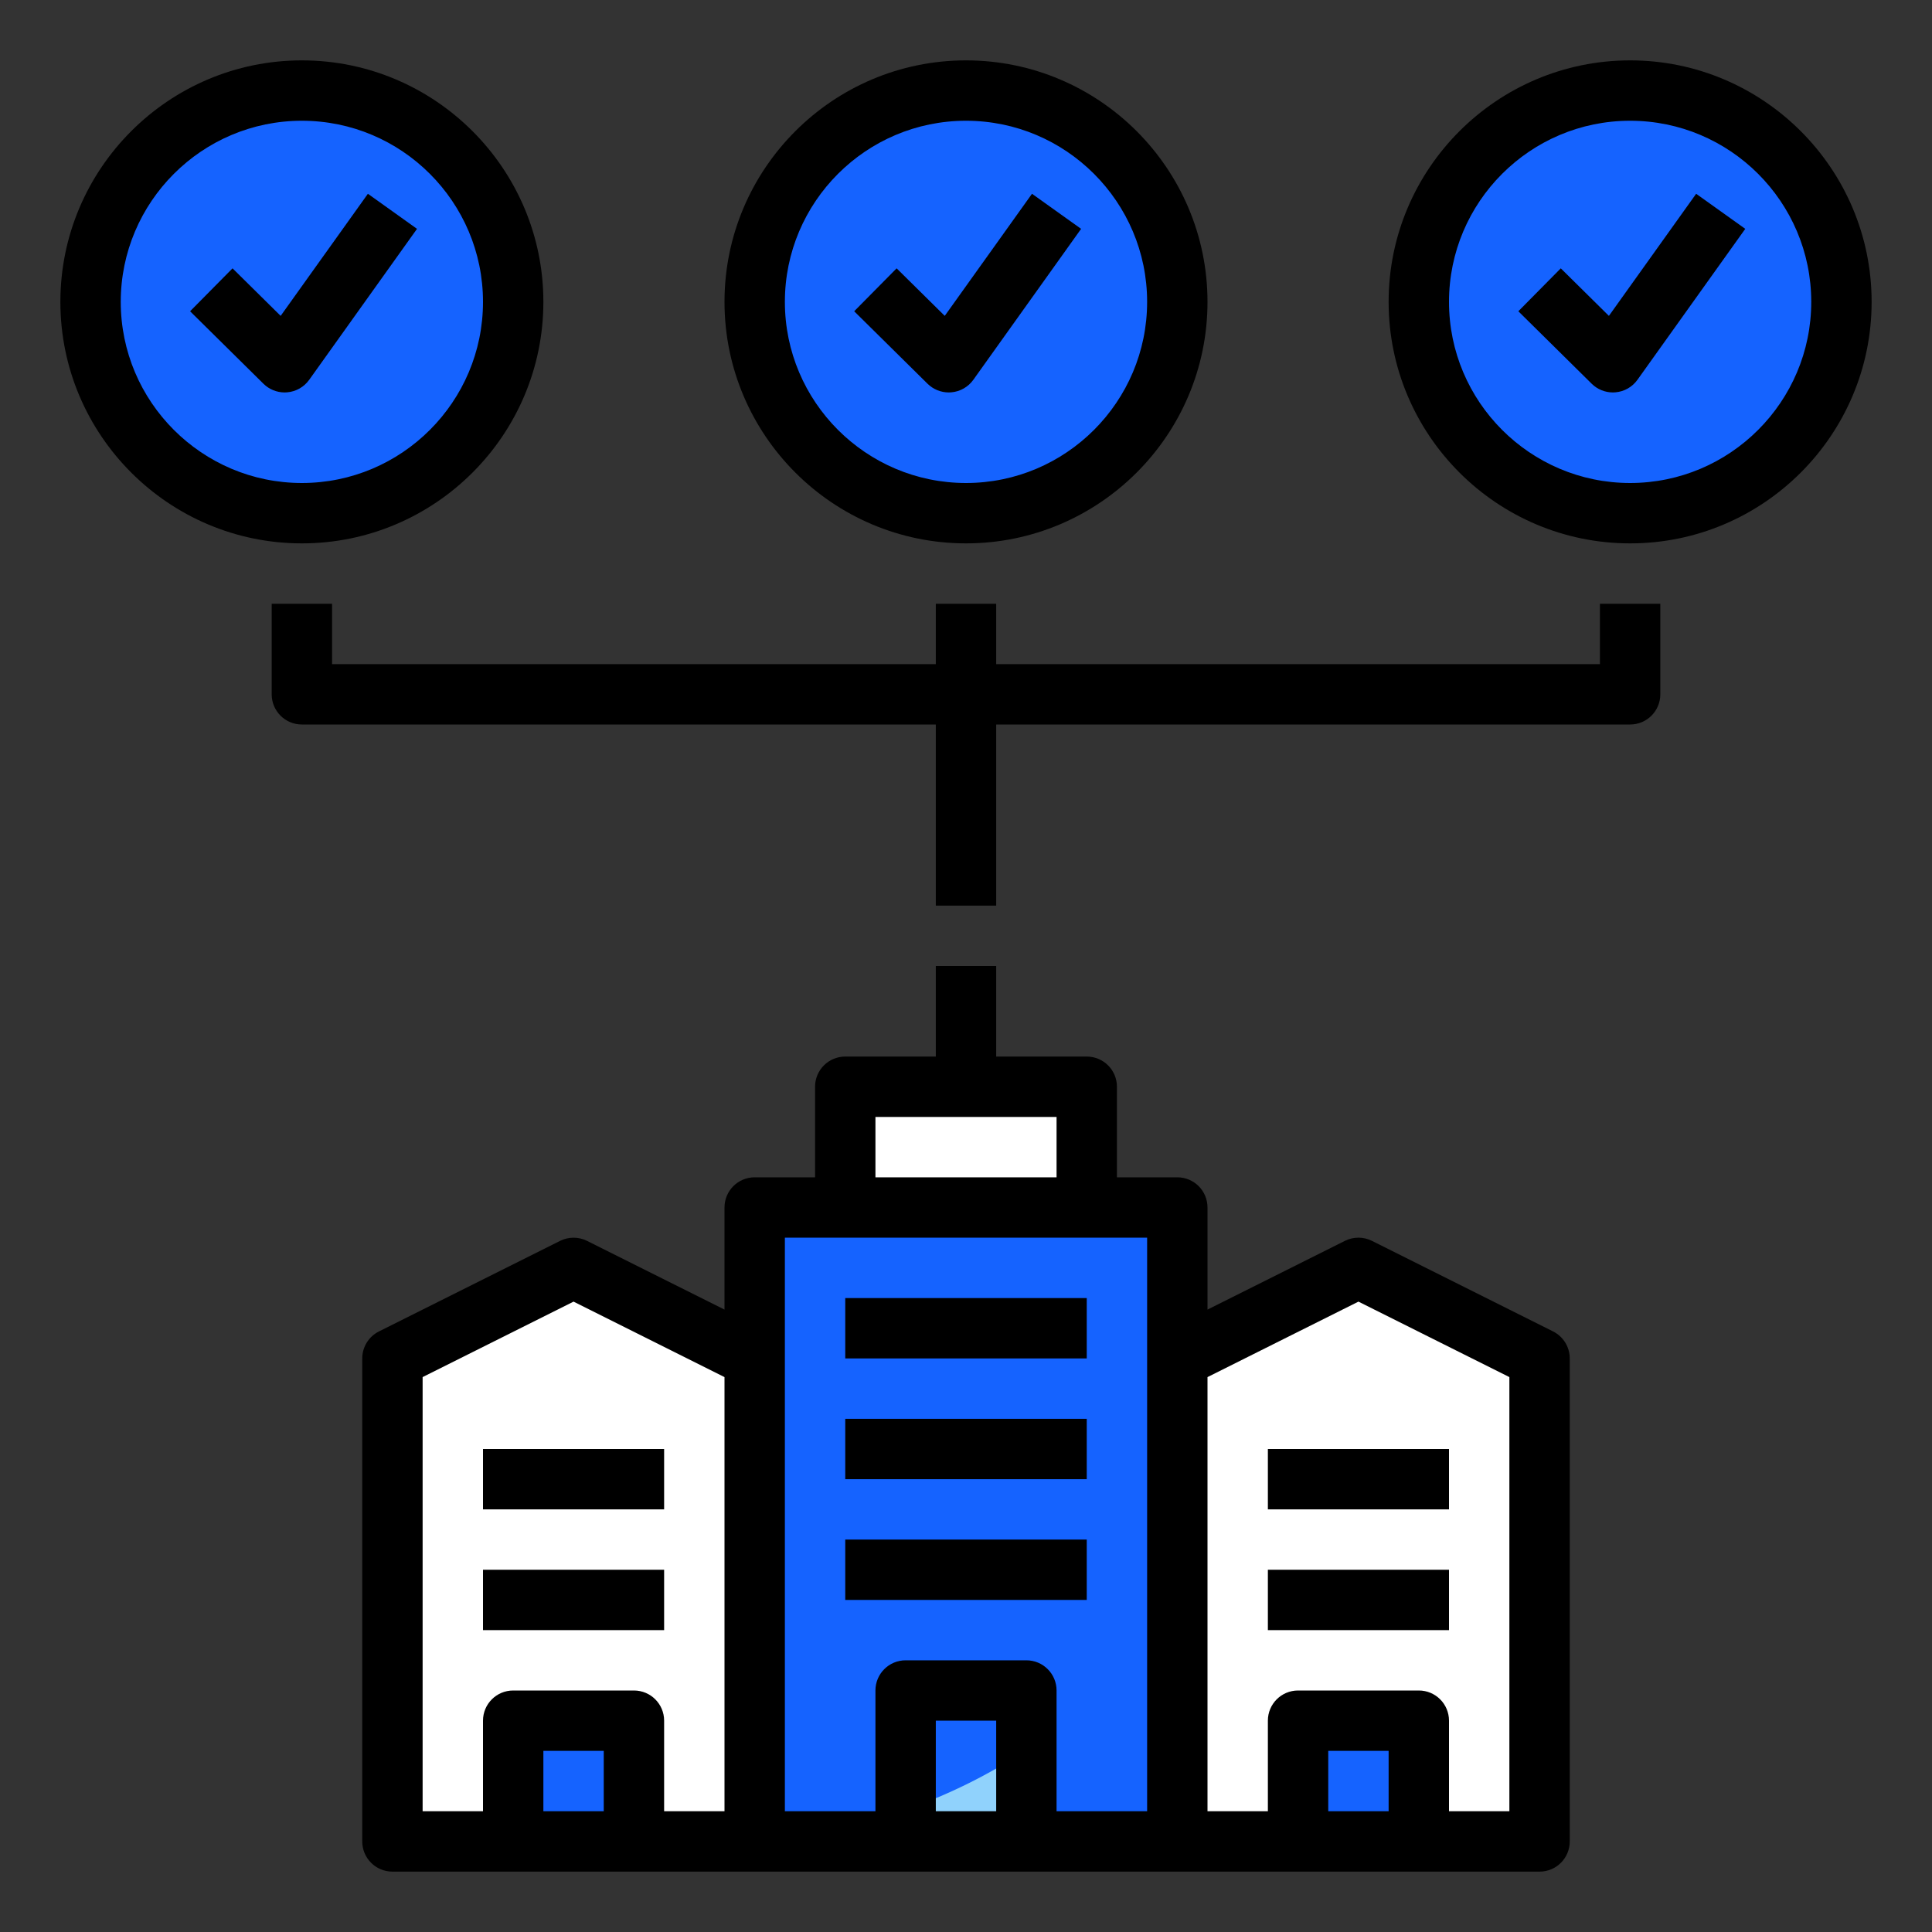 <svg id="Layer_1_1_" enable-background="new 0 0 64 64" height="300" viewBox="0 0 64 64" width="300" xmlns="http://www.w3.org/2000/svg" version="1.1" xmlns:xlink="http://www.w3.org/1999/xlink" xmlns:svgjs="http://svgjs.dev/svgjs"><rect x="0" y="0" width="64" height="64" fill="#333333" stroke="none"/><g width="100%" height="100%" transform="matrix(1,0,0,1,0,0)"><g fill="#a7dbfc"><circle cx="32" cy="10" r="7" fill="#1563ff" fill-opacity="1" data-original-color="#a7dbfcff" stroke="none" stroke-opacity="1"/><circle cx="10" cy="10" r="7" fill="#1563ff" fill-opacity="1" data-original-color="#a7dbfcff" stroke="none" stroke-opacity="1"/><circle cx="54" cy="10" r="7" fill="#1563ff" fill-opacity="1" data-original-color="#a7dbfcff" stroke="none" stroke-opacity="1"/></g><path d="m25 40h14v21h-14z" fill="#1563ff" fill-opacity="1" data-original-color="#dbdbdbff" stroke="none" stroke-opacity="1"/><path d="m30 56h4v5h-4z" fill="#1563ff" fill-opacity="1" data-original-color="#a7dbfcff" stroke="none" stroke-opacity="1"/><path d="m25 60.949v.051h14v-8.058c-3.05 4.593-8.154 7.685-14 8.007z" fill="#1563ff" fill-opacity="1" data-original-color="#c4c4c4ff" stroke="none" stroke-opacity="1"/><path d="m30 59.954v1.046h4v-3.035c-1.232.825-2.578 1.486-4 1.989z" fill="#90d2fc" fill-opacity="1" data-original-color="#90d2fcff" stroke="none" stroke-opacity="1"/><path d="m28 36h8v4h-8z" fill="#ffffff" fill-opacity="1" data-original-color="#999999ff" stroke="none" stroke-opacity="1"/><path d="m51 61h-12v-16l6-3 6 3z" fill="#ffffff" fill-opacity="1" data-original-color="#999999ff" stroke="none" stroke-opacity="1"/><path d="m47 61v-4h-4v4" fill="#1563ff" fill-opacity="1" data-original-color="#a7dbfcff" stroke="none" stroke-opacity="1"/><path d="m25 61h-12v-16l6-3 6 3z" fill="#ffffff" fill-opacity="1" data-original-color="#999999ff" stroke="none" stroke-opacity="1"/><path d="m21 61v-4h-4v4" fill="#1563ff" fill-opacity="1" data-original-color="#a7dbfcff" stroke="none" stroke-opacity="1"/><path d="m35.813 7.581-1.627-1.162-2.89 4.045-1.594-1.575-1.406 1.422 2.429 2.4c.189.186.442.289.704.289.028 0 .057-.001.085-.004.292-.024.559-.177.729-.415z" fill="#000000" fill-opacity="1" data-original-color="#000000ff" stroke="none" stroke-opacity="1"/><path d="m40 10c0-4.411-3.589-8-8-8s-8 3.589-8 8 3.589 8 8 8 8-3.589 8-8zm-14 0c0-3.309 2.691-6 6-6s6 2.691 6 6-2.691 6-6 6-6-2.691-6-6z" fill="#000000" fill-opacity="1" data-original-color="#000000ff" stroke="none" stroke-opacity="1"/><path d="m9.429 13c.028 0 .057-.001.085-.004.292-.024.559-.177.729-.415l3.571-5-1.627-1.162-2.89 4.045-1.594-1.575-1.406 1.422 2.429 2.4c.188.186.441.289.703.289z" fill="#000000" fill-opacity="1" data-original-color="#000000ff" stroke="none" stroke-opacity="1"/><path d="m10 18c4.411 0 8-3.589 8-8s-3.589-8-8-8-8 3.589-8 8 3.589 8 8 8zm0-14c3.309 0 6 2.691 6 6s-2.691 6-6 6-6-2.691-6-6 2.691-6 6-6z" fill="#000000" fill-opacity="1" data-original-color="#000000ff" stroke="none" stroke-opacity="1"/><path d="m53.297 10.464-1.594-1.575-1.406 1.422 2.429 2.4c.188.186.441.289.703.289.028 0 .057-.001.085-.004.292-.024.559-.177.729-.415l3.571-5-1.627-1.162z" fill="#000000" fill-opacity="1" data-original-color="#000000ff" stroke="none" stroke-opacity="1"/><path d="m54 2c-4.411 0-8 3.589-8 8s3.589 8 8 8 8-3.589 8-8-3.589-8-8-8zm0 14c-3.309 0-6-2.691-6-6s2.691-6 6-6 6 2.691 6 6-2.691 6-6 6z" fill="#000000" fill-opacity="1" data-original-color="#000000ff" stroke="none" stroke-opacity="1"/><path d="m53 22h-20v-2h-2v2h-20v-2h-2v3c0 .553.447 1 1 1h21v6h2v-6h21c.553 0 1-.447 1-1v-3h-2z" fill="#000000" fill-opacity="1" data-original-color="#000000ff" stroke="none" stroke-opacity="1"/><path d="m28 43h8v2h-8z" fill="#000000" fill-opacity="1" data-original-color="#000000ff" stroke="none" stroke-opacity="1"/><path d="m28 47h8v2h-8z" fill="#000000" fill-opacity="1" data-original-color="#000000ff" stroke="none" stroke-opacity="1"/><path d="m28 51h8v2h-8z" fill="#000000" fill-opacity="1" data-original-color="#000000ff" stroke="none" stroke-opacity="1"/><path d="m51 62c.553 0 1-.447 1-1v-16c0-.379-.214-.725-.553-.895l-6-3c-.281-.141-.613-.141-.895 0l-4.552 2.277v-3.382c0-.553-.447-1-1-1h-2v-3c0-.553-.447-1-1-1h-3v-3h-2v3h-3c-.553 0-1 .447-1 1v3h-2c-.553 0-1 .447-1 1v3.382l-4.553-2.276c-.281-.141-.613-.141-.895 0l-6 3c-.338.169-.552.515-.552.894v16c0 .553.447 1 1 1h12 14zm-5-2h-2v-2h2zm-6-14.382 5-2.5 5 2.5v14.382h-2v-3c0-.553-.447-1-1-1h-4c-.553 0-1 .447-1 1v3h-2zm-20 14.382h-2v-2h2zm4 0h-2v-3c0-.553-.447-1-1-1h-4c-.553 0-1 .447-1 1v3h-2v-14.382l5-2.5 5 2.5zm5-23h6v2h-6zm4 23h-2v-3h2zm5-15v15h-3v-4c0-.553-.447-1-1-1h-4c-.553 0-1 .447-1 1v4h-3v-15-4h12z" fill="#000000" fill-opacity="1" data-original-color="#000000ff" stroke="none" stroke-opacity="1"/><path d="m42 48h6v2h-6z" fill="#000000" fill-opacity="1" data-original-color="#000000ff" stroke="none" stroke-opacity="1"/><path d="m42 52h6v2h-6z" fill="#000000" fill-opacity="1" data-original-color="#000000ff" stroke="none" stroke-opacity="1"/><path d="m16 48h6v2h-6z" fill="#000000" fill-opacity="1" data-original-color="#000000ff" stroke="none" stroke-opacity="1"/><path d="m16 52h6v2h-6z" fill="#000000" fill-opacity="1" data-original-color="#000000ff" stroke="none" stroke-opacity="1"/></g></svg>